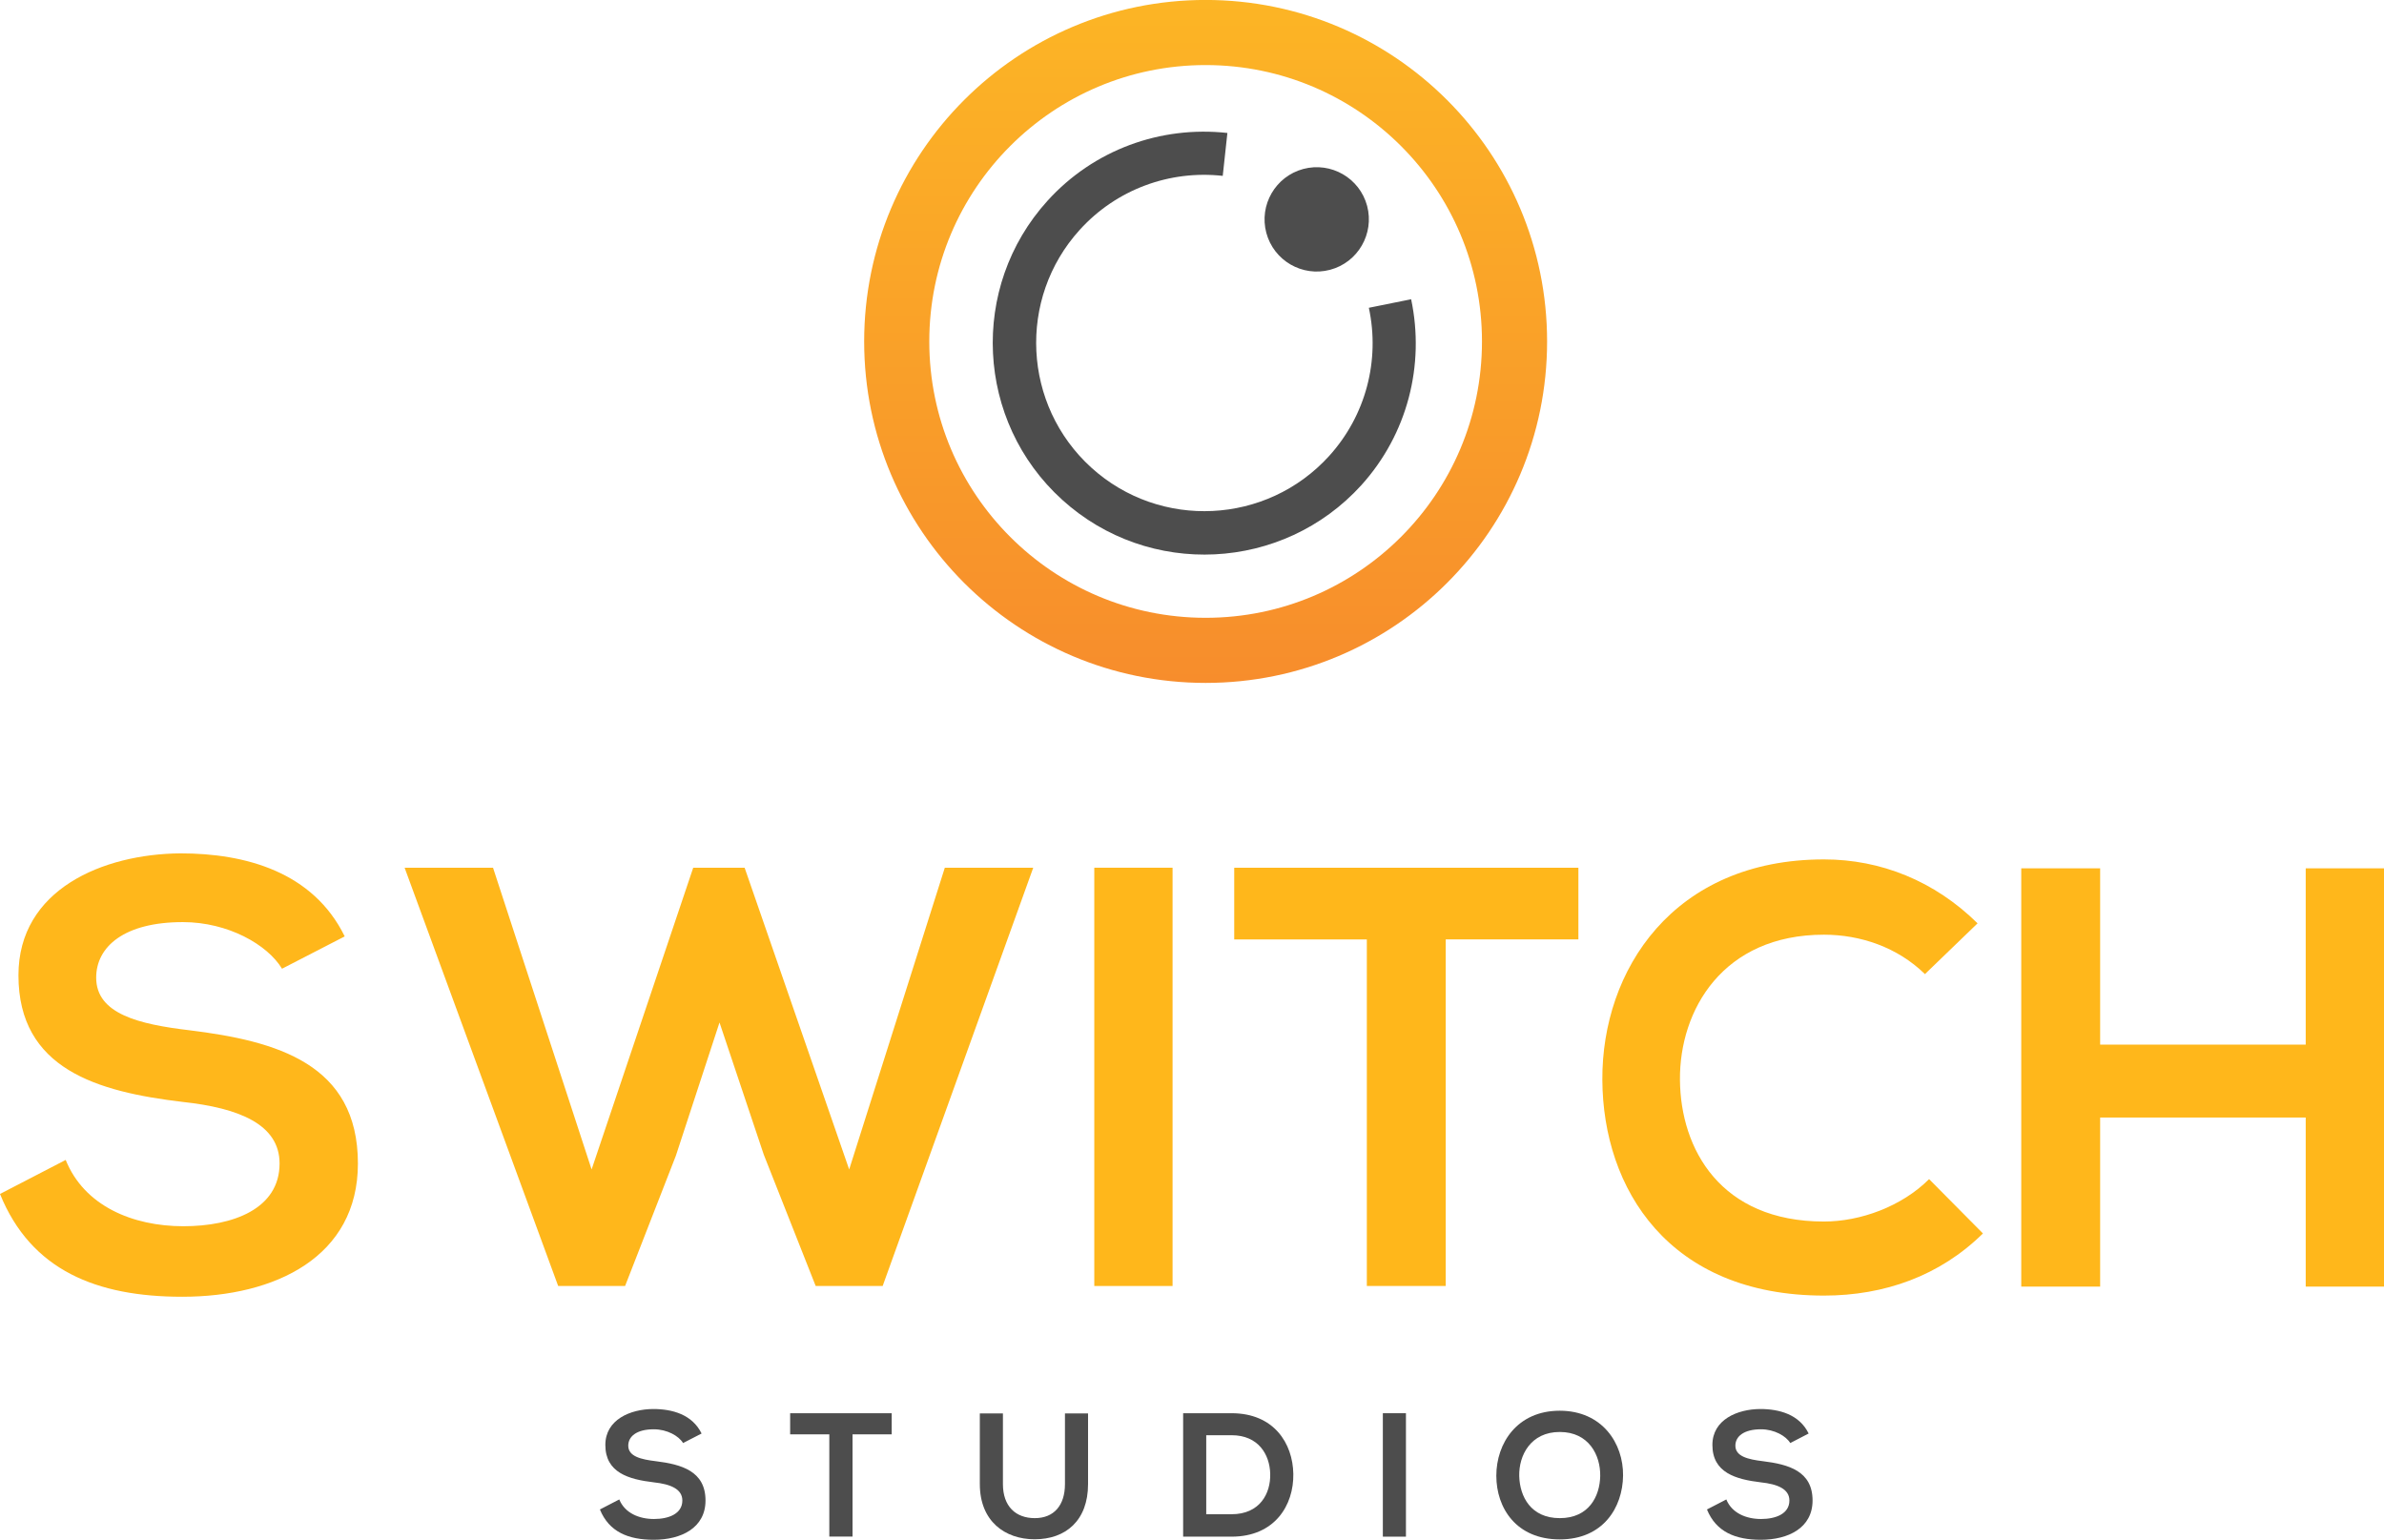 <?xml version="1.0" encoding="UTF-8"?>
<!-- Generator: Adobe Illustrator 26.3.1, SVG Export Plug-In . SVG Version: 6.00 Build 0)  -->
<svg xmlns="http://www.w3.org/2000/svg" xmlns:xlink="http://www.w3.org/1999/xlink" version="1.1" id="Layer_1" x="0px" y="0px" viewBox="0 0 390.12 251.99" style="enable-background:new 0 0 390.12 251.99;" xml:space="preserve">
<style type="text/css">
	.st0{fill:#4D4D4D;}
	.st1{fill:#FFB71B;}
	.st2{fill:none;stroke:url(#SVGID_1_);stroke-width:10.656;stroke-linecap:round;stroke-miterlimit:10;}
</style>
<g>
	<g>
		<path class="st0" d="M111.78,236.15c-0.69-1.15-2.6-2.25-4.79-2.25c-2.83,0-4.18,1.18-4.18,2.68c0,1.76,2.08,2.25,4.5,2.54    c4.21,0.52,8.14,1.62,8.14,6.43c0,4.5-3.98,6.43-8.48,6.43c-4.12,0-7.3-1.27-8.8-4.96l3.17-1.64c0.9,2.22,3.23,3.2,5.68,3.2    c2.39,0,4.64-0.84,4.64-3.03c0-1.91-1.99-2.68-4.67-2.97c-4.13-0.49-7.93-1.59-7.93-6.12c0-4.15,4.1-5.86,7.82-5.88    c3.14,0,6.4,0.89,7.93,4.01L111.78,236.15z"></path>
		<path class="st0" d="M135.71,234.73h-6.41v-3.46c5.83,0,10.76,0,16.62,0v3.46h-6.41v16.73h-3.8V234.73z"></path>
		<path class="st0" d="M178.05,231.3v11.57c0,5.97-3.66,9.03-8.74,9.03c-4.85,0-8.97-2.94-8.97-9.03V231.3h3.78v11.57    c0,3.63,2.08,5.57,5.22,5.57c3.14,0,4.93-2.11,4.93-5.57V231.3H178.05z"></path>
		<path class="st0" d="M211.64,241.2c0.09,5.11-3.03,10.27-10.1,10.27c-2.48,0-5.45,0-7.93,0v-20.2c2.48,0,5.45,0,7.93,0    C208.47,231.27,211.56,236.21,211.64,241.2z M197.39,247.8h4.15c4.59,0,6.41-3.35,6.32-6.64c-0.09-3.14-1.94-6.29-6.32-6.29h-4.15    V247.8z"></path>
		<path class="st0" d="M226.29,251.47v-20.2h3.78v20.2H226.29z"></path>
		<path class="st0" d="M265.6,241.48c-0.06,5.22-3.26,10.44-10.36,10.44c-7.09,0-10.38-5.11-10.38-10.42    c0-5.31,3.4-10.64,10.38-10.64C262.2,230.87,265.66,236.21,265.6,241.48z M248.61,241.57c0.09,3.32,1.88,6.87,6.64,6.87    c4.76,0,6.55-3.58,6.61-6.89c0.06-3.4-1.85-7.21-6.61-7.21C250.49,234.33,248.52,238.17,248.61,241.57z"></path>
		<path class="st0" d="M292.96,236.15c-0.69-1.15-2.6-2.25-4.79-2.25c-2.83,0-4.19,1.18-4.19,2.68c0,1.76,2.08,2.25,4.5,2.54    c4.21,0.52,8.13,1.62,8.13,6.43c0,4.5-3.98,6.43-8.48,6.43c-4.13,0-7.3-1.27-8.8-4.96l3.17-1.64c0.89,2.22,3.23,3.2,5.68,3.2    c2.39,0,4.64-0.84,4.64-3.03c0-1.91-1.99-2.68-4.67-2.97c-4.12-0.49-7.93-1.59-7.93-6.12c0-4.15,4.1-5.86,7.82-5.88    c3.14,0,6.41,0.89,7.93,4.01L292.96,236.15z"></path>
	</g>
	<g>
		<path class="st1" d="M46.15,158.53c-2.35-3.91-8.8-7.63-16.23-7.63c-9.58,0-14.18,4.01-14.18,9.09c0,5.96,7.04,7.63,15.26,8.61    c14.28,1.76,27.57,5.47,27.57,21.81c0,15.25-13.49,21.8-28.75,21.8c-13.98,0-24.74-4.3-29.82-16.82l10.75-5.57    c3.03,7.53,10.95,10.85,19.26,10.85c8.12,0,15.74-2.84,15.74-10.27c0-6.45-6.75-9.09-15.84-10.07    c-13.98-1.66-26.89-5.38-26.89-20.73c0-14.08,13.88-19.85,26.5-19.95c10.66,0,21.71,3.03,26.89,13.59L46.15,158.53z"></path>
		<path class="st1" d="M144.44,210.45h-10.96l-8.5-21.51l-7.24-21.61l-7.14,21.8l-8.31,21.32H91.34L66.21,142h14.47l16.13,49.38    L113.44,142h8.41l17.11,49.38L154.61,142h14.47L144.44,210.45z"></path>
		<path class="st1" d="M179.07,210.45V142h12.81v68.45H179.07z"></path>
		<path class="st1" d="M223.67,153.74h-21.7V142c19.75,0,36.47,0,56.32,0v11.73h-21.71v56.72h-12.91V153.74z"></path>
		<path class="st1" d="M324.49,201.85c-7.04,6.94-16.13,10.17-26.01,10.17c-25.42,0-36.18-17.5-36.27-35.3    c-0.1-17.89,11.54-36.08,36.27-36.08c9.29,0,18.09,3.52,25.13,10.46l-8.61,8.31c-4.5-4.4-10.56-6.45-16.53-6.45    c-16.52,0-23.66,12.32-23.56,23.76c0.09,11.34,6.65,23.18,23.56,23.18c5.96,0,12.71-2.45,17.21-6.94L324.49,201.85z"></path>
		<path class="st1" d="M377.31,210.55v-27.67h-33.64v27.67h-12.91V142.1h12.91v28.85h33.64V142.1h12.81v68.45H377.31z"></path>
	</g>
	<g>
		<linearGradient id="SVGID_1_" gradientUnits="userSpaceOnUse" x1="197.289" y1="111.764" x2="197.289" y2="-1.000000e-04">
			<stop offset="0" style="stop-color:#F78D2C"></stop>
			<stop offset="1" style="stop-color:#FCB525"></stop>
		</linearGradient>
		<path class="st2" d="M247.84,55.88c0,27.93-22.64,50.55-50.55,50.55c-27.93,0-50.55-22.63-50.55-50.55    c0-27.92,22.63-50.56,50.55-50.56C225.21,5.33,247.84,27.96,247.84,55.88z"></path>
		<path class="st0" d="M217.66,44.15c-4.55,1.21-9.22-1.49-10.44-6.05c-1.21-4.55,1.5-9.23,6.05-10.45    c4.56-1.21,9.23,1.49,10.45,6.05C224.92,38.25,222.22,42.94,217.66,44.15z"></path>
		<path class="st0" d="M230.92,48.97l-6.92,1.4c1.85,8.61-0.49,17.62-6.5,24.25c-10.21,11.25-27.66,12.11-38.91,1.91    c-11.25-10.21-12.11-27.66-1.91-38.91c5.99-6.61,14.69-9.81,23.41-8.84l0.76-7.02c-10.96-1.21-21.89,2.77-29.43,11.09    c-12.84,14.15-11.76,36.11,2.4,48.94c14.15,12.84,36.11,11.76,48.95-2.39C230.3,71.07,233.2,59.77,230.92,48.97z"></path>
	</g>
</g>
</svg>
